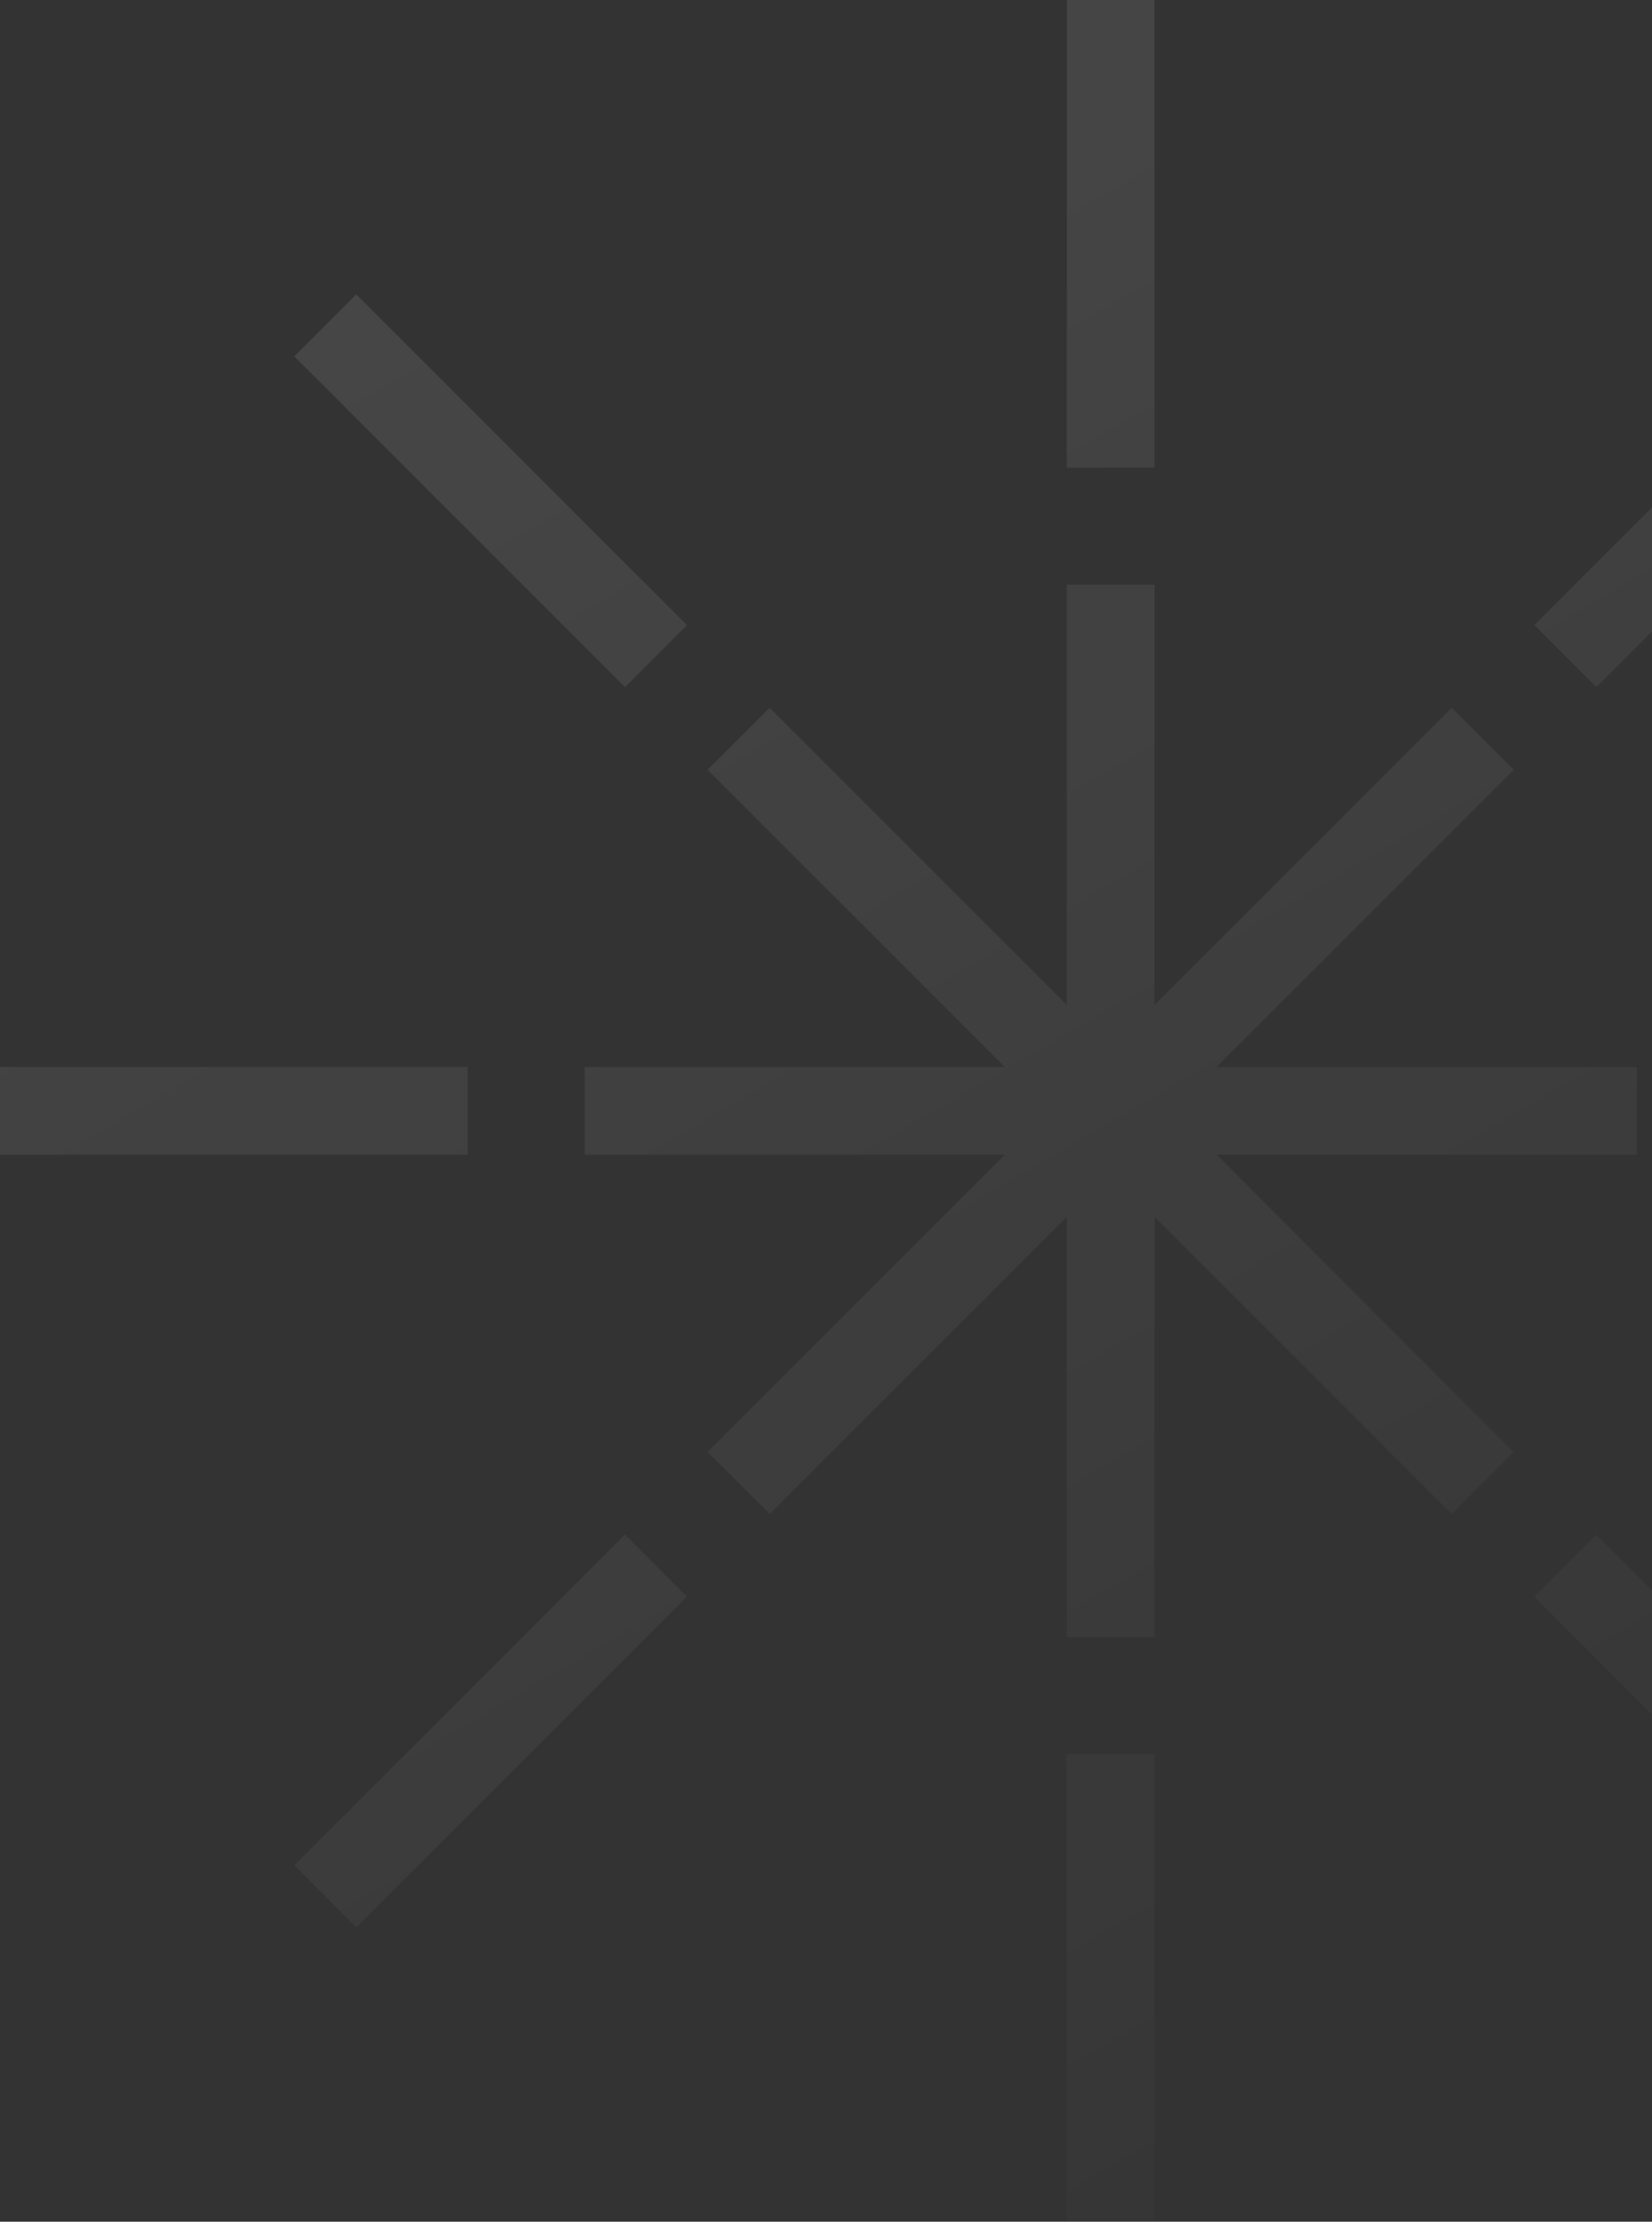 <svg width="177" height="238" viewBox="0 0 177 238" fill="none" xmlns="http://www.w3.org/2000/svg">
<rect x="0" y="0" width="177" height="238" fill="#333333" stroke="none"/>
<g opacity="0.1">
<path d="M114.303 50.105V0H123.697V50.105H114.303Z" fill="url(#paint0_linear_3568_551)"/>
<path d="M107.66 114.303L75.82 82.463L82.463 75.82L114.303 107.659V62.632H123.697V107.659L155.537 75.82L162.18 82.463L130.34 114.303H175.368V123.697H130.341L162.18 155.537L155.537 162.18L123.697 130.34V175.368H114.303V130.34L82.463 162.18L75.82 155.537L107.659 123.697H62.632V114.303H107.66Z" fill="url(#paint1_linear_3568_551)"/>
<path d="M0 114.303H50.105V123.697H0V114.303Z" fill="url(#paint2_linear_3568_551)"/>
<path d="M187.895 114.303H238V123.697H187.895V114.303Z" fill="url(#paint3_linear_3568_551)"/>
<path d="M114.303 187.895V238H123.697V187.895H114.303Z" fill="url(#paint4_linear_3568_551)"/>
<path d="M66.963 164.394L31.533 199.824L38.176 206.467L73.606 171.037L66.963 164.394Z" fill="url(#paint5_linear_3568_551)"/>
<path d="M164.394 66.962L199.824 31.532L206.467 38.176L171.037 73.605L164.394 66.962Z" fill="url(#paint6_linear_3568_551)"/>
<path d="M171.037 164.394L206.467 199.824L199.824 206.467L164.394 171.037L171.037 164.394Z" fill="url(#paint7_linear_3568_551)"/>
<path d="M73.606 66.962L38.176 31.532L31.533 38.176L66.963 73.605L73.606 66.962Z" fill="url(#paint8_linear_3568_551)"/>
</g>
<defs>
<linearGradient id="paint0_linear_3568_551" x1="42.276" y1="21.921" x2="169.105" y2="239.566" gradientUnits="userSpaceOnUse">
<stop stop-color="white"/>
<stop offset="1" stop-color="white" stop-opacity="0.06"/>
</linearGradient>
<linearGradient id="paint1_linear_3568_551" x1="42.276" y1="21.921" x2="169.105" y2="239.566" gradientUnits="userSpaceOnUse">
<stop stop-color="white"/>
<stop offset="1" stop-color="white" stop-opacity="0.06"/>
</linearGradient>
<linearGradient id="paint2_linear_3568_551" x1="42.276" y1="21.921" x2="169.105" y2="239.566" gradientUnits="userSpaceOnUse">
<stop stop-color="white"/>
<stop offset="1" stop-color="white" stop-opacity="0.06"/>
</linearGradient>
<linearGradient id="paint3_linear_3568_551" x1="42.276" y1="21.921" x2="169.105" y2="239.566" gradientUnits="userSpaceOnUse">
<stop stop-color="white"/>
<stop offset="1" stop-color="white" stop-opacity="0.06"/>
</linearGradient>
<linearGradient id="paint4_linear_3568_551" x1="42.276" y1="21.921" x2="169.105" y2="239.566" gradientUnits="userSpaceOnUse">
<stop stop-color="white"/>
<stop offset="1" stop-color="white" stop-opacity="0.06"/>
</linearGradient>
<linearGradient id="paint5_linear_3568_551" x1="42.276" y1="21.921" x2="169.105" y2="239.566" gradientUnits="userSpaceOnUse">
<stop stop-color="white"/>
<stop offset="1" stop-color="white" stop-opacity="0.06"/>
</linearGradient>
<linearGradient id="paint6_linear_3568_551" x1="42.276" y1="21.921" x2="169.105" y2="239.566" gradientUnits="userSpaceOnUse">
<stop stop-color="white"/>
<stop offset="1" stop-color="white" stop-opacity="0.06"/>
</linearGradient>
<linearGradient id="paint7_linear_3568_551" x1="42.276" y1="21.921" x2="169.105" y2="239.566" gradientUnits="userSpaceOnUse">
<stop stop-color="white"/>
<stop offset="1" stop-color="white" stop-opacity="0.06"/>
</linearGradient>
<linearGradient id="paint8_linear_3568_551" x1="42.276" y1="21.921" x2="169.105" y2="239.566" gradientUnits="userSpaceOnUse">
<stop stop-color="white"/>
<stop offset="1" stop-color="white" stop-opacity="0.06"/>
</linearGradient>
</defs>
</svg>
